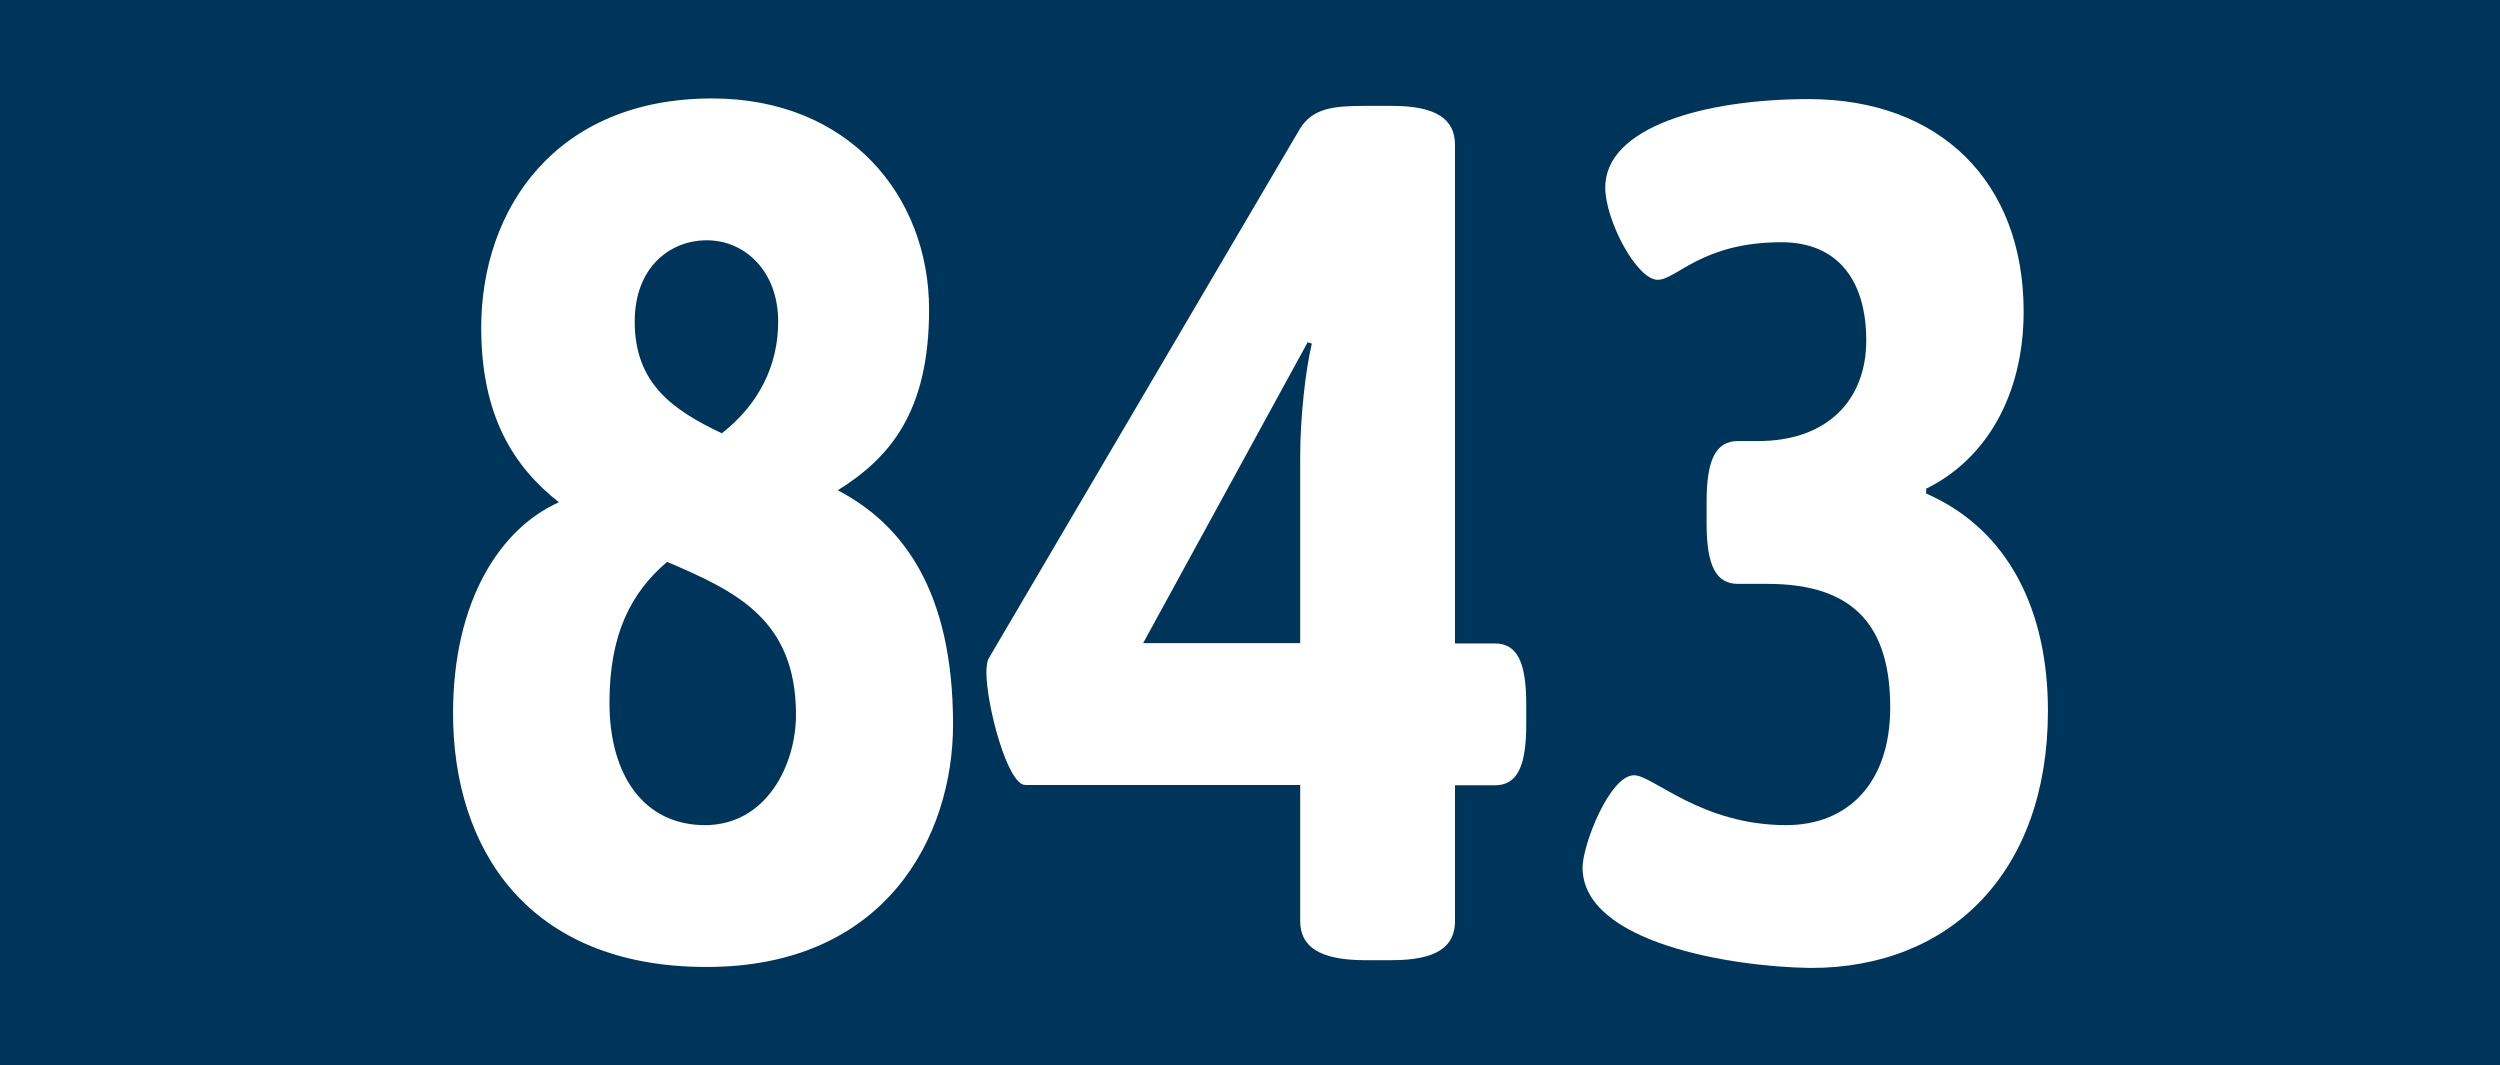 <?xml version="1.0" encoding="utf-8"?>
<!-- Generator: Adobe Illustrator 27.0.1, SVG Export Plug-In . SVG Version: 6.00 Build 0)  -->
<svg version="1.1" id="Ebene_1" xmlns="http://www.w3.org/2000/svg" xmlns:xlink="http://www.w3.org/1999/xlink" x="0px" y="0px"
	 viewBox="0 0 772 329" enable-background="new 0 0 772 329" xml:space="preserve">
<rect x="0" y="0" width="772" height="329" fill="#808080" stroke="none"/>
<polyline fill="#00355B" points="0,164.5 0,0 772,0 772,329 0,329 "/>
<g>
	<path fill="#FFFFFF" d="M139.9,220.3c0-35.2,14.9-57.3,32.7-65.2c-13.9-10.9-24-26.6-24-53.9c0-36.7,23-70.8,71.3-70.8
		c42.1,0,67,30,67,65.2c0,31.5-12,45.7-28.2,55.8c20.1,10.5,35.6,31.1,35.6,72.3c0,34.5-20.7,74.9-76.1,74.9
		C162.8,298.6,139.9,261.9,139.9,220.3z M245.8,220.7c0-29.6-18.8-38.2-39.8-47.2c-11,9.4-17.8,22.1-17.8,43.5
		c0,22.5,10.7,37.8,29.5,37.8S245.8,236.4,245.8,220.7z M240.3,99.3c0-15.7-10.4-25.1-22-25.1c-11.7,0-22.3,8.6-22.3,25.1
		c0,19.1,11.7,27.3,26.9,34.5C234.4,124.8,240.3,112.8,240.3,99.3z"/>
	<path fill="#FFFFFF" d="M401.5,284.4v-42h-84.9c-5.5,0-12-24.7-12-34.8c0-1.9,0.3-3.4,0.6-4.1l96.2-163.7
		c3.9-6.4,10.4-7.1,19.8-7.1h8.7c13.6,0,19.4,4.1,19.4,12v154h12.3c6.8,0,9.7,5.6,9.7,18.7v6.4c0,13.1-2.9,18.7-9.7,18.7h-12.3v42
		c0,7.9-5.8,12-19.4,12H421C407.4,296.4,401.5,292.3,401.5,284.4z M401.5,198.6v-57.7c0-11.6,1.6-26.6,3.6-34.8l-1.3-0.4L353,198.6
		H401.5z"/>
	<path fill="#FFFFFF" d="M488.7,267.9c0-7.1,8.4-28.5,15.9-28.5c5.8,0,20.7,15.4,47,15.4c19.1,0,32.1-13.1,32.1-36.3
		c0-24.7-10.7-38.2-37.9-38.2h-9.1c-6.8,0-9.7-5.6-9.7-18.7v-6.7c0-13.1,2.9-18.7,9.7-18.7h6.2c21.1,0,33.4-12.4,33.4-31.1
		c0-18.4-8.7-30.3-26.2-30.3c-24.6,0-32.4,11.6-38.2,11.6c-6.5,0-16.2-18.4-16.2-28.5c0-18.7,30.8-27.3,62.8-27.3
		c40.5,0,66.4,25.5,66.4,65.6c0,25.9-11.7,45.7-30.1,54.7v1.5c25.6,11.2,37.6,36.3,37.6,67.1c0,49.8-30.1,79.4-73.2,79.4
		C534.7,298.6,488.7,291.1,488.7,267.9z"/>
</g>
</svg>
